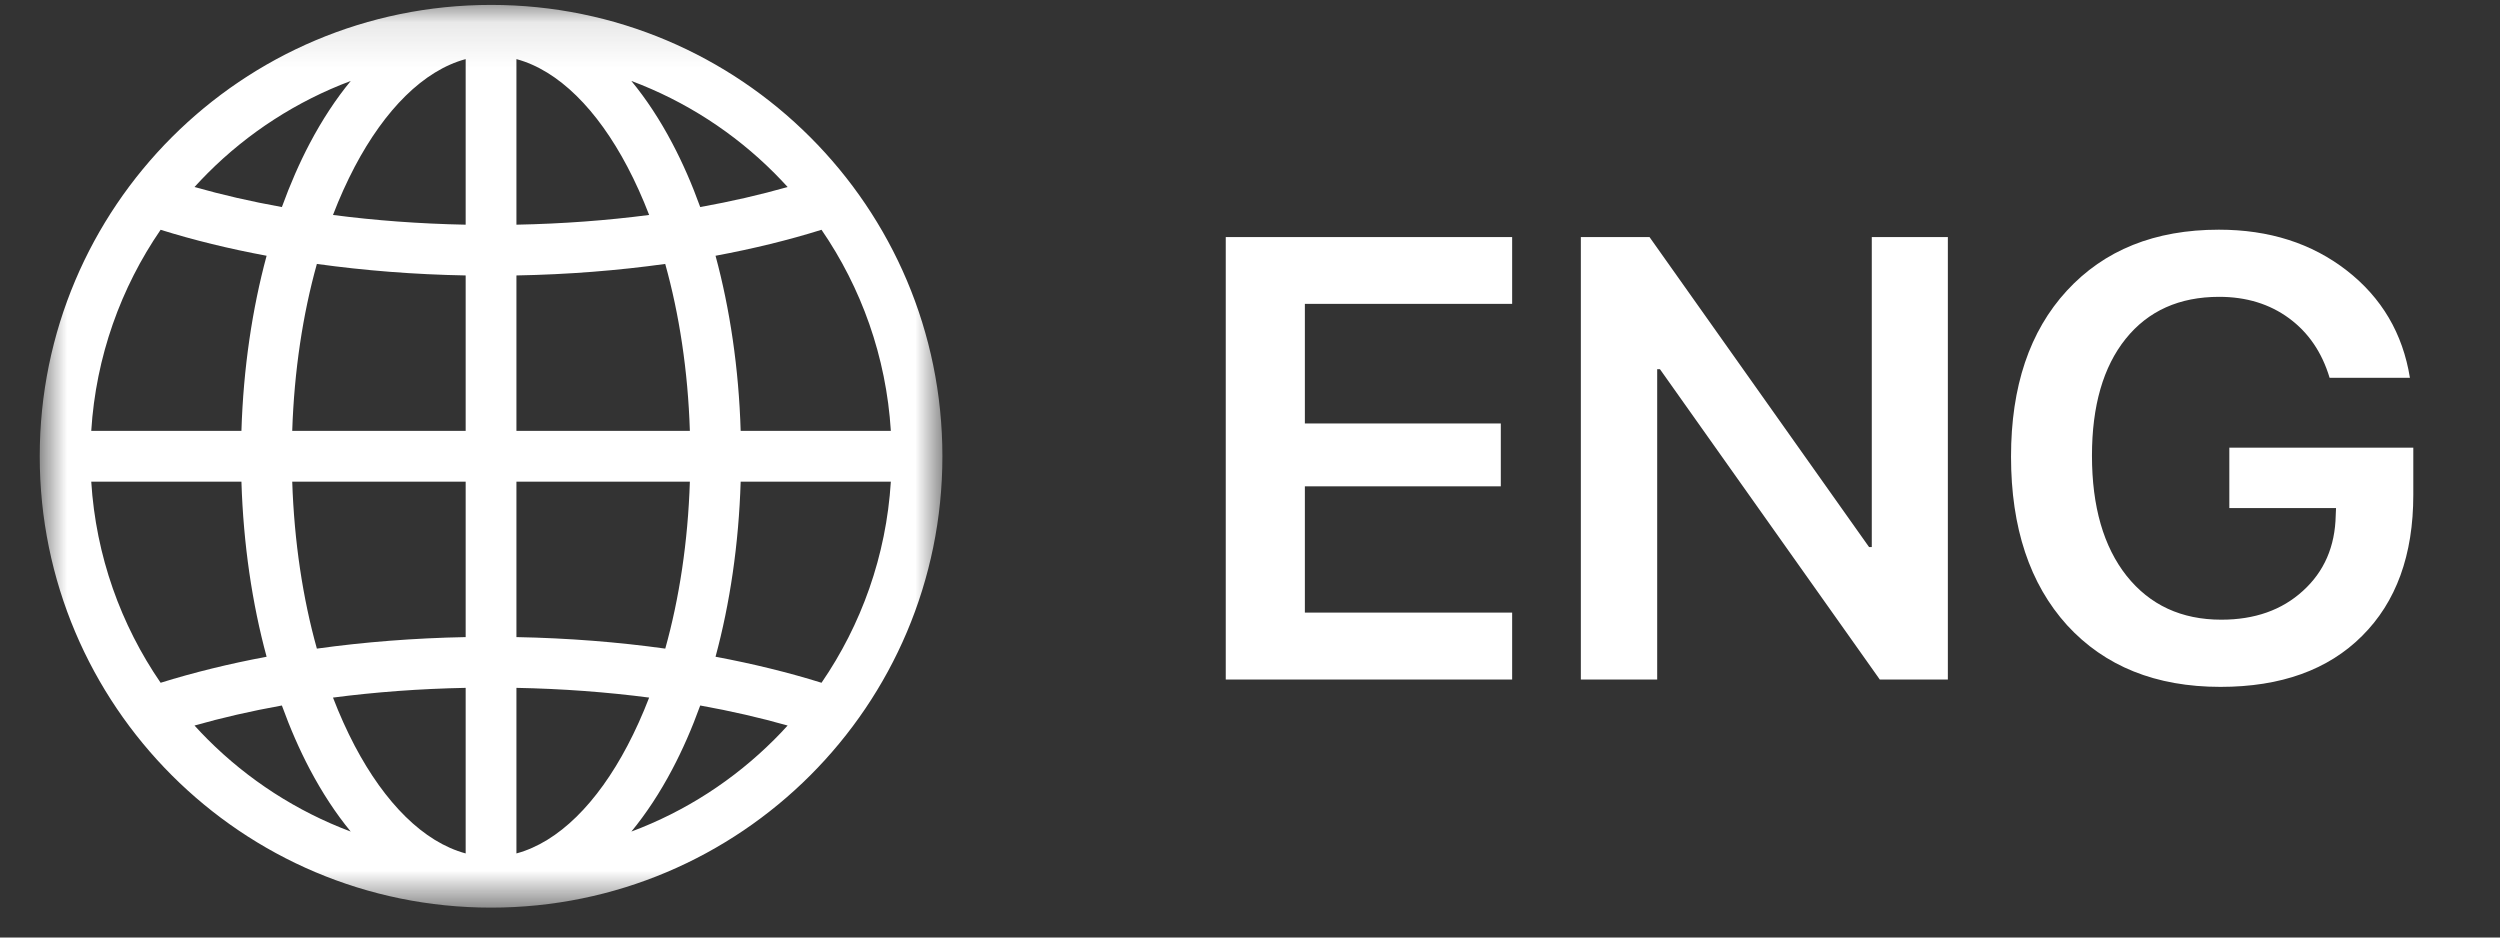 <?xml version="1.0" encoding="UTF-8"?> <svg xmlns="http://www.w3.org/2000/svg" width="56" height="21" viewBox="0 0 56 21" fill="none"><rect x="0" y="0" width="56" height="21" fill="#333333" stroke="none"/><mask id="mask0_464_25923" style="mask-type:luminance" maskUnits="userSpaceOnUse" x="0" y="0" width="22" height="21"><path d="M0.89 0.11H21.11V20.33H0.89V0.11Z" fill="white"></path></mask><g mask="url(#mask0_464_25923)"><path d="M11 0.11C13.791 0.11 16.319 1.242 18.149 3.072C19.978 4.901 21.11 7.429 21.11 10.221C21.11 13.012 19.978 15.54 18.149 17.369C16.32 19.198 13.791 20.331 11 20.331C8.208 20.331 5.68 19.198 3.851 17.369C2.022 15.54 0.89 13.012 0.89 10.221C0.89 7.429 2.022 4.901 3.851 3.072C5.681 1.242 8.208 0.11 11 0.11ZM3.598 15.294C4.333 15.065 5.128 14.869 5.972 14.711C5.649 13.52 5.451 12.192 5.408 10.789H2.044C2.148 12.454 2.708 13.997 3.598 15.294ZM7.098 14.529C8.155 14.382 9.274 14.293 10.431 14.271V10.789H6.546C6.59 12.137 6.784 13.404 7.098 14.529ZM11.568 14.271C12.726 14.293 13.845 14.382 14.902 14.529C15.216 13.404 15.41 12.137 15.453 10.789H11.568V14.271ZM16.028 14.711C16.872 14.869 17.667 15.065 18.402 15.294C19.292 13.997 19.851 12.455 19.955 10.789H16.591C16.548 12.192 16.35 13.52 16.028 14.711ZM17.643 16.252C17.031 16.078 16.375 15.927 15.685 15.803C15.5 16.316 15.29 16.794 15.059 17.232C14.784 17.754 14.476 18.222 14.143 18.627C15.357 18.174 16.446 17.464 17.345 16.565C17.447 16.463 17.547 16.359 17.643 16.252ZM14.541 15.626C13.598 15.503 12.601 15.428 11.568 15.408V19.117C12.512 18.862 13.379 17.988 14.055 16.703C14.231 16.369 14.393 16.009 14.541 15.626ZM10.431 15.408C9.398 15.428 8.401 15.503 7.459 15.626C7.606 16.009 7.769 16.369 7.944 16.703C8.621 17.988 9.487 18.862 10.431 19.117V15.408ZM6.314 15.803C5.625 15.927 4.968 16.078 4.357 16.252C4.454 16.359 4.553 16.463 4.655 16.565C5.554 17.464 6.643 18.172 7.856 18.627C7.522 18.222 7.216 17.754 6.94 17.232C6.709 16.794 6.5 16.316 6.314 15.803ZM4.357 4.189C4.969 4.363 5.624 4.514 6.314 4.638C6.5 4.126 6.709 3.647 6.94 3.209C7.216 2.686 7.523 2.218 7.857 1.813C6.644 2.268 5.554 2.976 4.655 3.876C4.553 3.978 4.454 4.083 4.357 4.189ZM7.459 4.815C8.401 4.938 9.398 5.013 10.431 5.033V1.324C9.487 1.579 8.621 2.454 7.944 3.738C7.769 4.072 7.606 4.431 7.459 4.815ZM11.568 5.033C12.601 5.013 13.598 4.938 14.541 4.815C14.393 4.431 14.231 4.072 14.055 3.738C13.379 2.454 12.512 1.579 11.568 1.324V5.033ZM15.685 4.638C16.375 4.514 17.031 4.363 17.643 4.189C17.546 4.083 17.447 3.978 17.345 3.876C16.446 2.976 15.356 2.267 14.142 1.813C14.476 2.218 14.784 2.686 15.059 3.209C15.291 3.647 15.5 4.126 15.685 4.638ZM18.402 5.147C17.667 5.377 16.872 5.572 16.028 5.729C16.35 6.921 16.549 8.249 16.591 9.652H19.955C19.851 7.986 19.292 6.444 18.402 5.147ZM14.901 5.912C13.844 6.059 12.726 6.149 11.568 6.17V9.652H15.453C15.41 8.304 15.215 7.037 14.901 5.912ZM10.431 6.17C9.274 6.149 8.156 6.059 7.098 5.912C6.784 7.037 6.59 8.304 6.546 9.652H10.431V6.17ZM5.972 5.729C5.128 5.572 4.332 5.377 3.598 5.147C2.708 6.444 2.148 7.986 2.044 9.652H5.408C5.451 8.249 5.65 6.921 5.972 5.729Z" fill="white"></path></g><path d="M33.872 13.723V15.221H27.457V5.31H33.872V6.807H29.229V9.486H33.618V10.894H29.229V13.723H33.872ZM37.121 15.221H35.411V5.31H36.949L41.867 12.254H41.928V5.31H43.632V15.221H42.107L37.183 8.27H37.121V15.221ZM54.058 11.086C54.058 12.432 53.675 13.485 52.911 14.245C52.151 15.005 51.093 15.386 49.738 15.386C48.291 15.386 47.146 14.925 46.303 14.005C45.466 13.08 45.047 11.821 45.047 10.228C45.047 8.657 45.463 7.419 46.297 6.512C47.135 5.601 48.27 5.145 49.703 5.145C50.83 5.145 51.784 5.45 52.567 6.059C53.35 6.668 53.822 7.469 53.982 8.462H52.183C52.013 7.895 51.711 7.451 51.276 7.13C50.841 6.81 50.319 6.649 49.71 6.649C48.817 6.649 48.119 6.963 47.615 7.59C47.112 8.217 46.86 9.09 46.86 10.207C46.86 11.347 47.119 12.245 47.636 12.899C48.158 13.554 48.865 13.881 49.758 13.881C50.505 13.881 51.114 13.666 51.585 13.236C52.061 12.805 52.306 12.242 52.32 11.546L52.327 11.381H49.937V10.028H54.058V11.086Z" fill="white"></path></svg> 